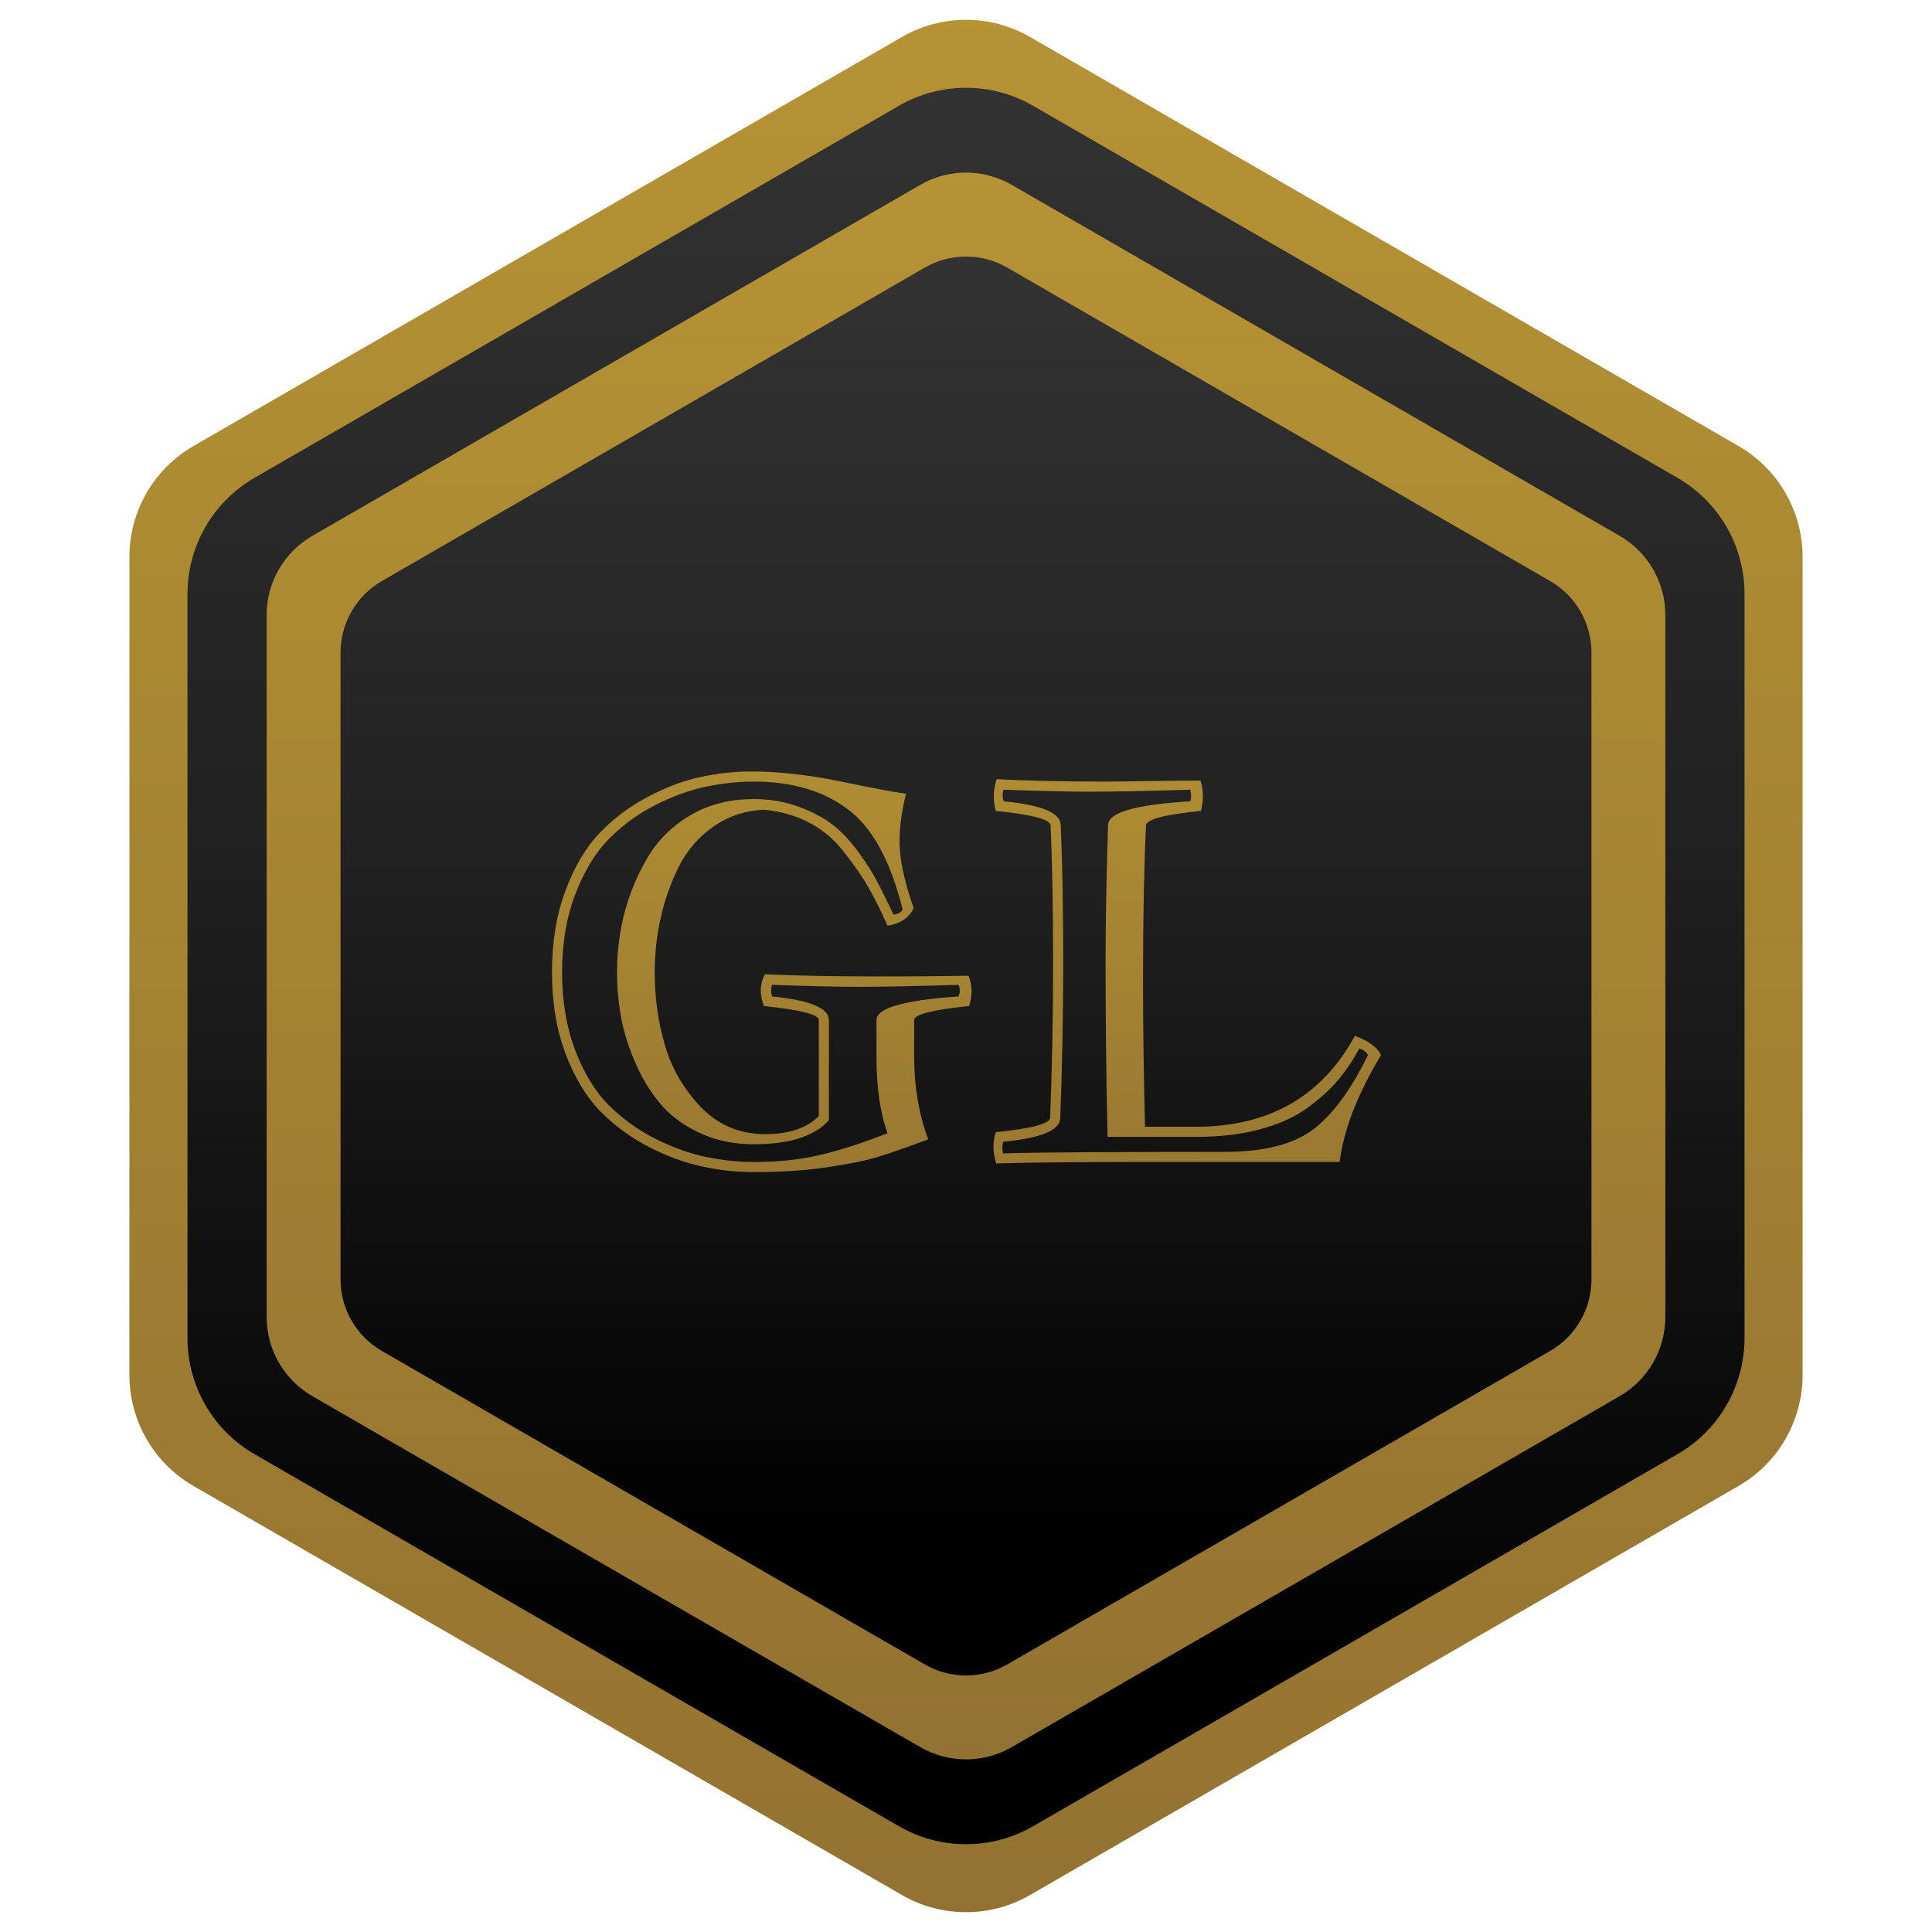<svg width="317" height="317" viewBox="0 0 317 317" fill="none" xmlns="http://www.w3.org/2000/svg">
<path d="M148 6.062C154.497 2.311 162.503 2.311 169 6.062L285.265 73.188C291.762 76.939 295.765 83.872 295.765 91.374V225.626C295.765 233.128 291.762 240.061 285.265 243.812L169 310.938C162.503 314.689 154.497 314.689 148 310.938L31.735 243.812C25.238 240.061 21.235 233.128 21.235 225.626V91.374C21.235 83.872 25.238 76.939 31.735 73.188L148 6.062Z" fill="url(#paint0_linear_3_96)"/>
<path d="M147.5 17.351C154.307 13.421 162.693 13.421 169.5 17.351L275.239 78.399C282.046 82.329 286.239 89.592 286.239 97.452V219.548C286.239 227.408 282.046 234.671 275.239 238.601L169.5 299.649C162.693 303.579 154.307 303.579 147.5 299.649L41.761 238.601C34.954 234.671 30.761 227.408 30.761 219.548V97.452C30.761 89.592 34.954 82.329 41.761 78.399L147.5 17.351Z" fill="url(#paint1_linear_3_96)"/>
<path d="M151 30.33C155.641 27.651 161.359 27.651 166 30.33L265.748 87.92C270.389 90.599 273.248 95.551 273.248 100.91V216.09C273.248 221.449 270.389 226.401 265.748 229.08L166 286.67C161.359 289.349 155.641 289.349 151 286.67L51.252 229.08C46.611 226.401 43.752 221.449 43.752 216.09V100.91C43.752 95.551 46.611 90.599 51.252 87.92L151 30.33Z" fill="url(#paint2_linear_3_96)"/>
<path d="M151.729 43.91C155.919 41.49 161.081 41.49 165.271 43.91L254.353 95.341C258.543 97.76 261.124 102.231 261.124 107.069V209.931C261.124 214.769 258.543 219.24 254.353 221.659L165.271 273.091C161.081 275.51 155.919 275.51 151.729 273.091L62.647 221.659C58.457 219.24 55.876 214.769 55.876 209.931V107.069C55.876 102.231 58.457 97.76 62.647 95.341L151.729 43.91Z" fill="url(#paint3_linear_3_96)"/>
<path d="M123.676 128.241C121.089 128.241 118.461 128.524 115.793 129.09C113.152 129.629 110.376 130.64 107.466 132.122C104.582 133.604 102.035 135.477 99.825 137.741C97.615 140.005 95.796 143.023 94.368 146.796C92.94 150.542 92.225 154.787 92.225 159.53C92.225 164.273 92.94 168.532 94.368 172.305C95.796 176.051 97.615 179.042 99.825 181.279C102.035 183.489 104.582 185.335 107.466 186.817C110.376 188.272 113.152 189.269 115.793 189.808C118.461 190.374 121.089 190.657 123.676 190.657C127.745 190.657 131.397 190.267 134.631 189.485C137.865 188.731 141.53 187.545 145.627 185.928C144.414 182.613 143.808 178.422 143.808 173.356V167.373C143.808 165.405 148.295 164.112 157.269 163.492C157.565 162.845 157.565 162.212 157.269 161.592C150.208 161.808 144.697 161.915 140.735 161.915C137.42 161.915 132.731 161.808 126.667 161.592C126.479 162.212 126.479 162.845 126.667 163.492C132.893 164.112 136.006 165.405 136.006 167.373V183.785C133.688 186.426 129.578 187.747 123.676 187.747C120.523 187.747 117.653 187.167 115.065 186.009C112.478 184.85 110.336 183.327 108.638 181.441C106.967 179.527 105.566 177.317 104.434 174.811C103.302 172.305 102.48 169.785 101.968 167.251C101.483 164.691 101.24 162.117 101.24 159.53C101.24 156.215 101.644 152.981 102.453 149.828C103.288 146.648 104.542 143.63 106.212 140.773C107.91 137.89 110.255 135.558 113.246 133.78C116.265 132.001 119.741 131.112 123.676 131.112C126.317 131.112 128.769 131.529 131.033 132.365C133.297 133.2 135.157 134.184 136.612 135.316C138.094 136.448 139.523 137.97 140.897 139.884C142.271 141.77 143.309 143.414 144.01 144.816C144.737 146.19 145.6 147.942 146.597 150.071C147.432 149.963 147.931 149.667 148.093 149.182C146.098 141.177 143.08 135.693 139.037 132.729C135.022 129.737 129.901 128.241 123.676 128.241ZM145.627 151.89C144.468 149.303 143.403 147.174 142.433 145.503C141.463 143.805 140.156 141.919 138.512 139.843C136.895 137.741 134.968 136.111 132.731 134.952C130.494 133.793 128.001 133.092 125.253 132.85C122.099 133.039 119.324 133.995 116.925 135.72C114.526 137.418 112.667 139.601 111.346 142.269C110.026 144.937 109.042 147.726 108.395 150.637C107.749 153.52 107.425 156.485 107.425 159.53C107.425 163.734 107.991 167.75 109.123 171.577C110.255 175.404 112.236 178.786 115.065 181.724C117.922 184.634 121.426 186.089 125.576 186.089C129.43 186.089 132.354 185.106 134.348 183.138V167.373C134.348 166.456 131.343 165.688 125.333 165.068C124.606 163.182 124.66 161.444 125.495 159.854C133.553 160.231 144.697 160.312 158.926 160.096C159.546 161.713 159.573 163.371 159.007 165.068C152.997 165.688 149.993 166.456 149.993 167.373V173.356C149.993 178.26 150.761 182.788 152.297 186.938C148.497 188.367 145.667 189.35 143.808 189.889C141.975 190.455 139.307 190.994 135.803 191.506C132.3 192.045 128.257 192.315 123.676 192.315C120.9 192.315 118.124 192.018 115.348 191.425C112.573 190.86 109.662 189.808 106.617 188.272C103.571 186.709 100.89 184.755 98.572 182.411C96.254 180.066 94.341 176.926 92.832 172.992C91.323 169.03 90.568 164.543 90.568 159.53C90.568 154.518 91.309 150.044 92.791 146.109C94.274 142.148 96.16 138.981 98.451 136.609C100.742 134.238 103.383 132.27 106.374 130.707C109.393 129.117 112.276 128.039 115.025 127.473C117.801 126.88 120.577 126.584 123.353 126.584C127.826 126.584 132.785 127.15 138.229 128.282C143.7 129.414 147.176 130.061 148.659 130.222C147.796 133.699 147.459 136.758 147.648 139.399C147.837 142.013 148.591 145.22 149.912 149.02C149.13 150.61 147.702 151.567 145.627 151.89ZM181.403 157.954C181.403 151.324 181.537 143.792 181.807 135.356C181.861 133.308 186.361 132.014 195.309 131.475C195.47 130.963 195.47 130.33 195.309 129.575C188.248 129.791 182.737 129.899 178.775 129.899C175.46 129.899 170.757 129.791 164.667 129.575C164.451 130.061 164.451 130.694 164.667 131.475C170.865 132.068 173.991 133.362 174.045 135.356C174.315 141.689 174.45 149.222 174.45 157.954C174.45 166.497 174.288 175 173.964 183.462C173.911 185.456 170.784 186.75 164.586 187.343C164.424 188.016 164.424 188.65 164.586 189.243C169.787 189.081 181.874 189 200.847 189C207.315 189 212.166 187.787 215.4 185.362C218.634 182.936 221.652 178.853 224.455 173.113C224.24 172.655 223.768 172.291 223.04 172.022C221.989 173.962 220.83 175.687 219.564 177.196C218.297 178.705 216.626 180.228 214.551 181.764C212.476 183.273 209.889 184.445 206.789 185.281C203.717 186.116 200.227 186.534 196.319 186.534H181.726C181.51 177.075 181.403 167.548 181.403 157.954ZM187.547 160.945C187.547 168.329 187.655 176.307 187.871 184.877H196.239C208.204 184.877 216.896 179.904 222.313 169.96C224.576 170.795 226.005 171.846 226.598 173.113C222.744 179.5 220.48 185.348 219.806 190.657H187.183C176.538 190.657 168.628 190.738 163.454 190.9C162.888 189.148 162.861 187.437 163.373 185.766C169.275 185.173 172.253 184.378 172.307 183.381C172.63 174.919 172.792 166.443 172.792 157.954C172.792 149.276 172.657 141.77 172.388 135.437C172.334 134.44 169.329 133.645 163.373 133.052C162.915 131.273 162.969 129.535 163.535 127.837C168.224 128.107 174.261 128.241 181.645 128.241C182.75 128.241 184.96 128.215 188.275 128.161C191.59 128.107 194.487 128.08 196.966 128.08C197.478 129.616 197.505 131.273 197.047 133.052C191.091 133.645 188.086 134.44 188.032 135.437C187.709 142.175 187.547 150.677 187.547 160.945Z" fill="url(#paint4_linear_3_96)"/>
<defs>
<linearGradient id="paint0_linear_3_96" x1="158.5" y1="0" x2="158.5" y2="317" gradientUnits="userSpaceOnUse">
<stop stop-color="#B69333"/>
<stop offset="0.5" stop-color="#A48332"/>
<stop offset="1" stop-color="#927231"/>
</linearGradient>
<linearGradient id="paint1_linear_3_96" x1="158.5" y1="11" x2="158.5" y2="306" gradientUnits="userSpaceOnUse">
<stop stop-color="#333333"/>
<stop offset="0.445" stop-color="#202020"/>
<stop offset="0.895"/>
<stop offset="1"/>
</linearGradient>
<linearGradient id="paint2_linear_3_96" x1="158.5" y1="26" x2="158.5" y2="291" gradientUnits="userSpaceOnUse">
<stop stop-color="#B69333"/>
<stop offset="0.5" stop-color="#A48332"/>
<stop offset="1" stop-color="#927231"/>
</linearGradient>
<linearGradient id="paint3_linear_3_96" x1="158.5" y1="40" x2="158.5" y2="277" gradientUnits="userSpaceOnUse">
<stop stop-color="#333333"/>
<stop offset="0.445" stop-color="#202020"/>
<stop offset="0.895"/>
<stop offset="1"/>
</linearGradient>
<linearGradient id="paint4_linear_3_96" x1="158" y1="104" x2="158" y2="213" gradientUnits="userSpaceOnUse">
<stop stop-color="#B69333"/>
<stop offset="0.5" stop-color="#A48332"/>
<stop offset="1" stop-color="#927231"/>
</linearGradient>
</defs>
</svg>